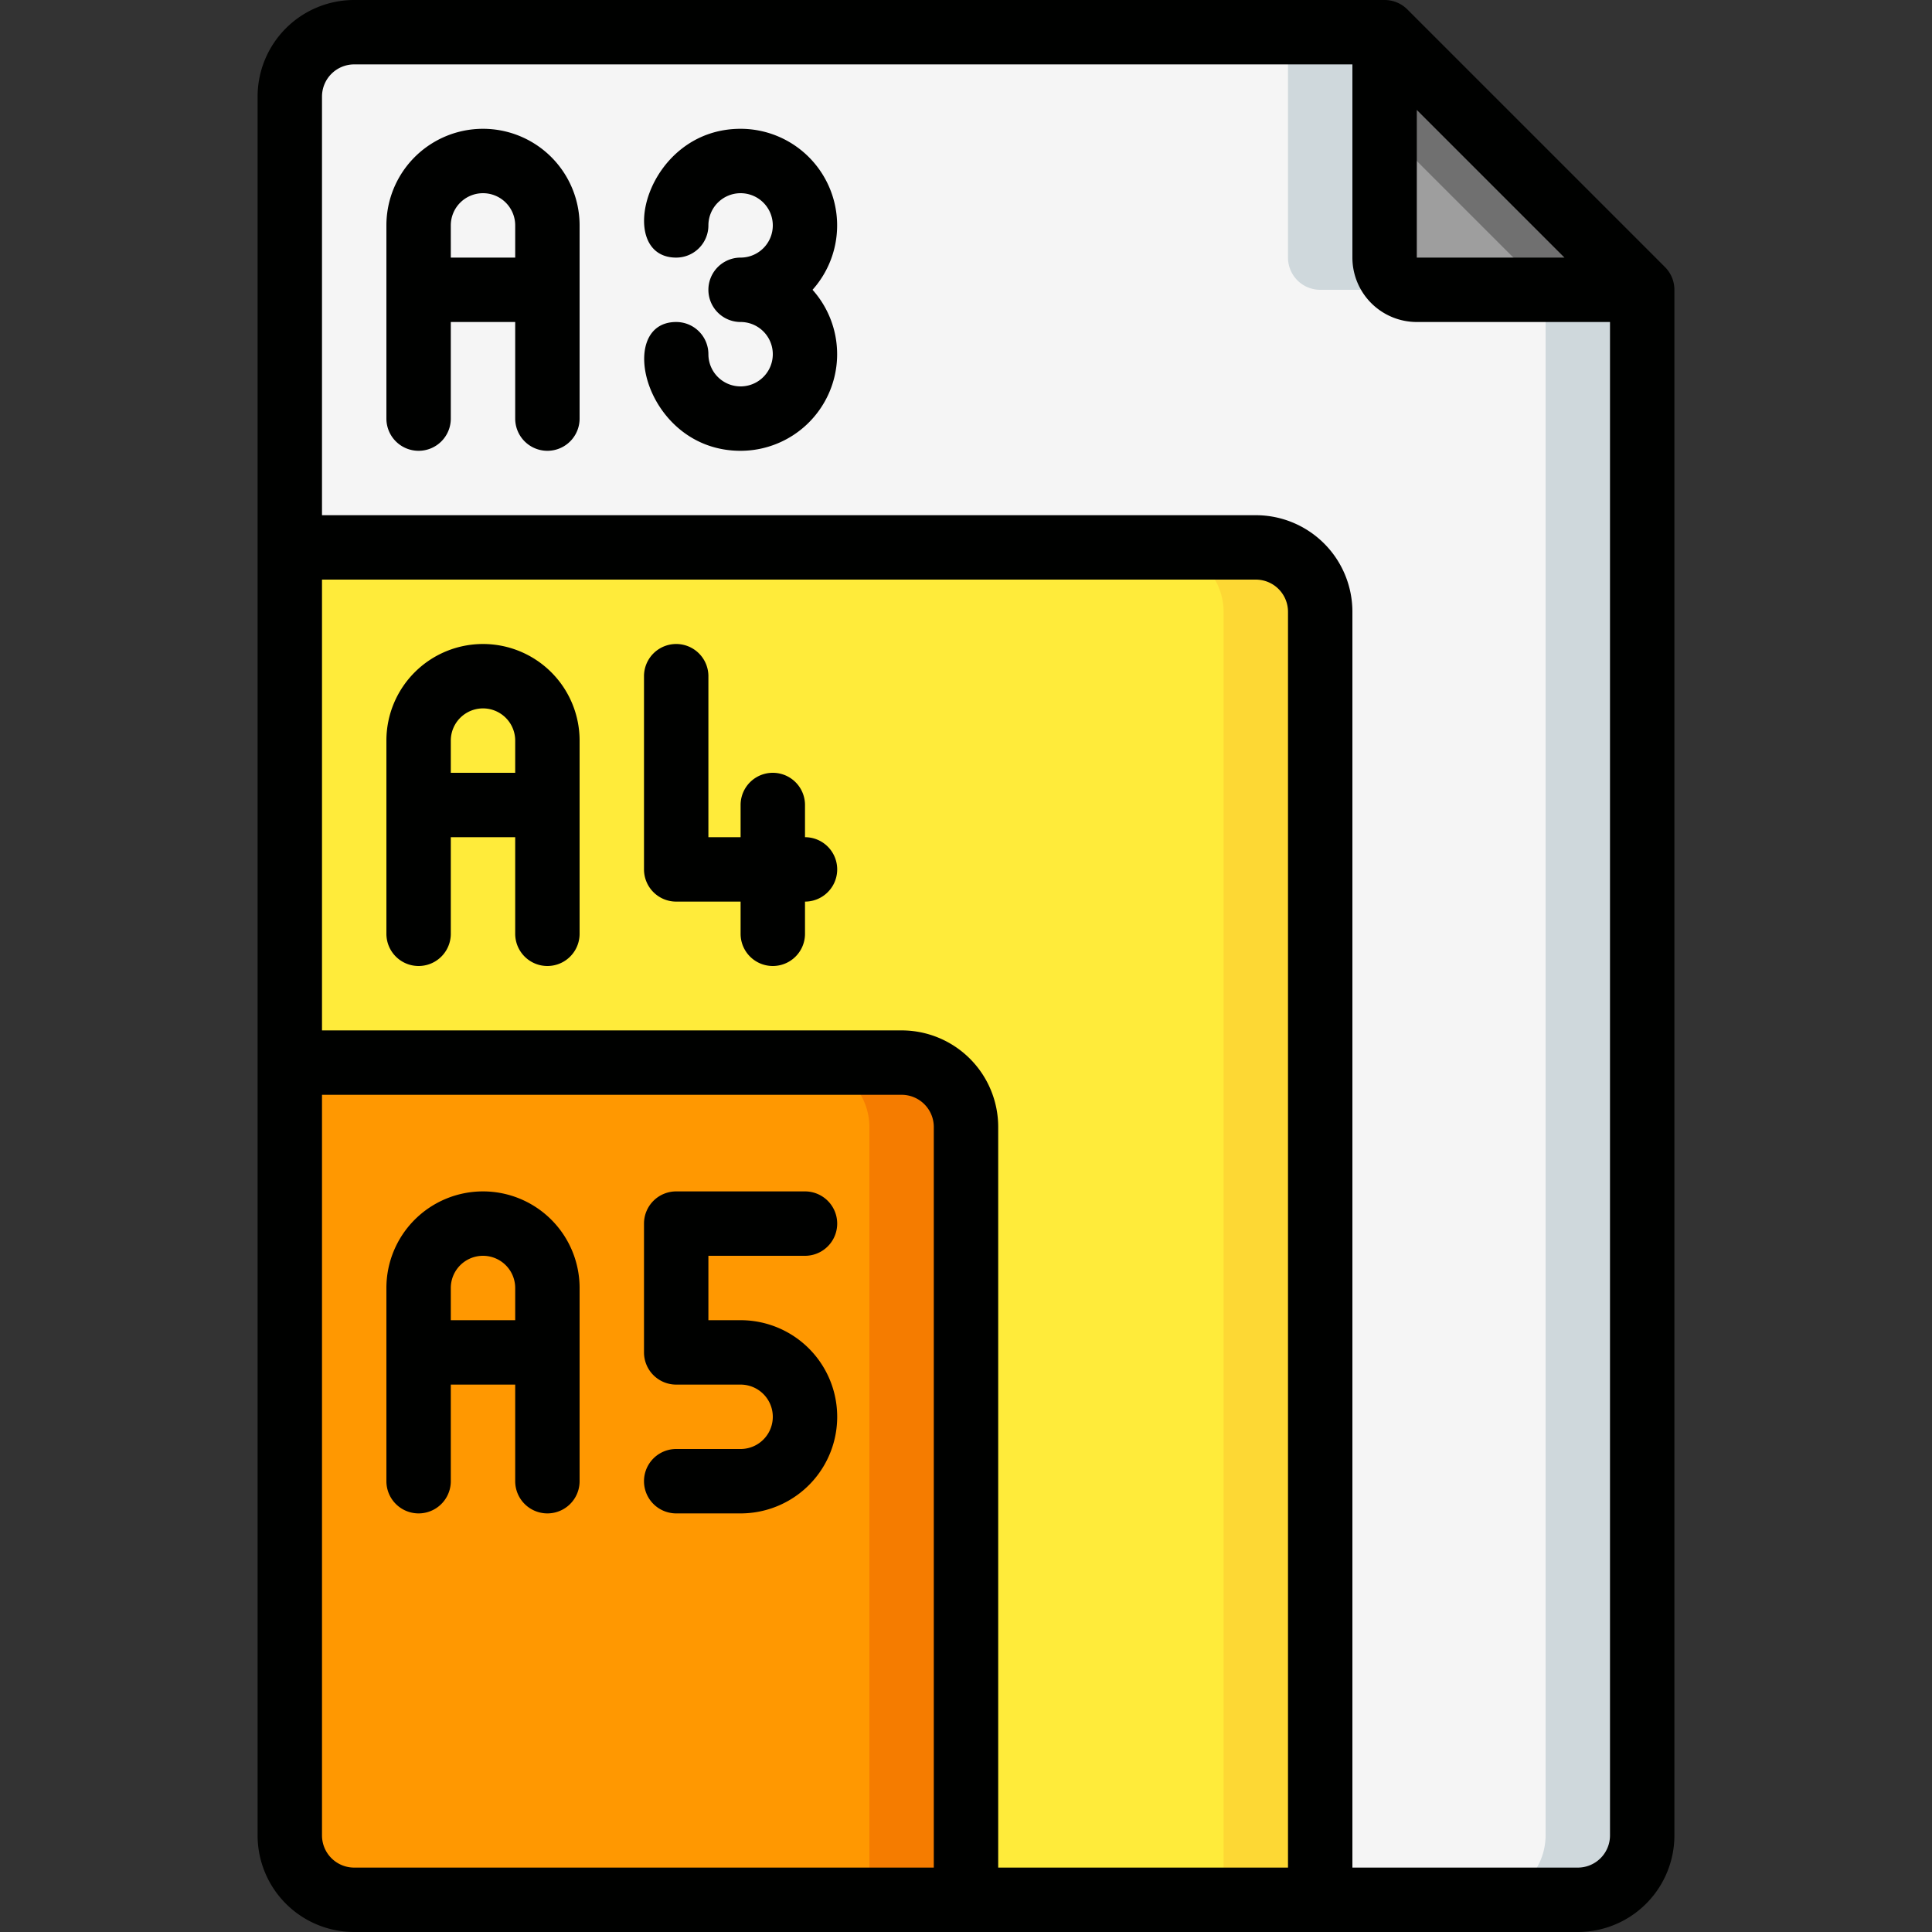 <svg xmlns="http://www.w3.org/2000/svg" version="1.1" xmlns:xlink="http://www.w3.org/1999/xlink" xmlns:svgjs="http://svgjs.com/svgjs" width="512" height="512" x="0" y="0" viewBox="0 0 60 60" style="enable-background:new 0 0 512 512" xml:space="preserve" class=""><rect x="0" y="0" width="60" height="60" fill="#333333" stroke="none"/><g><path fill="#f5f5f5" d="M51 9v48a2.006 2.006 0 0 1-2 2h-8V19a2.006 2.006 0 0 0-2-2H9V3a2.006 2.006 0 0 1 2-2h32v7a1 1 0 0 0 1 1z" data-original="#f5f5f5"></path><path fill="#cfd8dc" d="M41 9h3a1 1 0 0 1-1-1V1h-3v7a1 1 0 0 0 1 1zM48 9v48a2.006 2.006 0 0 1-2 2h3a2.006 2.006 0 0 0 2-2V9z" data-original="#cfd8dc"></path><path fill="#ffeb3a" d="M41 19v40H30V35a2.006 2.006 0 0 0-2-2H9V17h30a2.006 2.006 0 0 1 2 2z" data-original="#ffeb3a"></path><path fill="#fdd834" d="M39 17h-3a2.006 2.006 0 0 1 2 2v40h3V19a2.006 2.006 0 0 0-2-2z" data-original="#fdd834"></path><path fill="#ff9801" d="M30 35v24H11a2.006 2.006 0 0 1-2-2V33h19a2.006 2.006 0 0 1 2 2z" data-original="#ff9801"></path><path fill="#f57c00" d="M28 33h-3a2.006 2.006 0 0 1 2 2v24h3V35a2.006 2.006 0 0 0-2-2z" data-original="#f57c00"></path><path fill="#9e9e9e" d="M51 9h-7a1 1 0 0 1-1-1V1z" data-original="#9e9e9e"></path><path fill="#707070" d="M43 1v3l5 5h3z" data-original="#707070"></path><g fill="#000100"><path d="M52 57V9a1 1 0 0 0-.293-.707l-8-8A1 1 0 0 0 43 0H11a3 3 0 0 0-3 3v54a3 3 0 0 0 3 3h38a3 3 0 0 0 3-3zM44 3.414 48.586 8H44zM11 2h31v6a2 2 0 0 0 2 2h6v47a1 1 0 0 1-1 1h-7V19a3 3 0 0 0-3-3H10V3a1 1 0 0 1 1-1zm17 30H10V18h29a1 1 0 0 1 1 1v39h-9V35a3 3 0 0 0-3-3zM10 57V34h18a1 1 0 0 1 1 1v23H11a1 1 0 0 1-1-1z" fill="#000100" data-original="#000100"></path><path d="M23 12a1 1 0 0 1-1-1 1 1 0 0 0-1-1c-1.909 0-.975 4 2 4a3 3 0 0 0 2.234-5A3 3 0 0 0 23 4c-2.97 0-3.92 4-2 4a1 1 0 0 0 1-1 1 1 0 1 1 1 1 1 1 0 0 0 0 2 1 1 0 0 1 0 2zM13 14a1 1 0 0 0 1-1v-3h2v3a1 1 0 0 0 2 0V7a3 3 0 0 0-6 0v6a1 1 0 0 0 1 1zm2-8a1 1 0 0 1 1 1v1h-2V7a1 1 0 0 1 1-1zM25 39a1 1 0 0 0 0-2h-4a1 1 0 0 0-1 1v4a1 1 0 0 0 1 1h2a1 1 0 0 1 0 2h-2a1 1 0 0 0 0 2h2a3 3 0 0 0 0-6h-1v-2zM15 37a3 3 0 0 0-3 3v6a1 1 0 0 0 2 0v-3h2v3a1 1 0 0 0 2 0v-6a3 3 0 0 0-3-3zm-1 4v-1a1 1 0 0 1 2 0v1zM25 26v-1a1 1 0 0 0-2 0v1h-1v-5a1 1 0 0 0-2 0v6a1 1 0 0 0 1 1h2v1a1 1 0 0 0 2 0v-1a1 1 0 0 0 0-2zM15 20a3 3 0 0 0-3 3v6a1 1 0 0 0 2 0v-3h2v3a1 1 0 0 0 2 0v-6a3 3 0 0 0-3-3zm-1 4v-1a1 1 0 0 1 2 0v1z" fill="#000100" data-original="#000100"></path></g></g></svg>